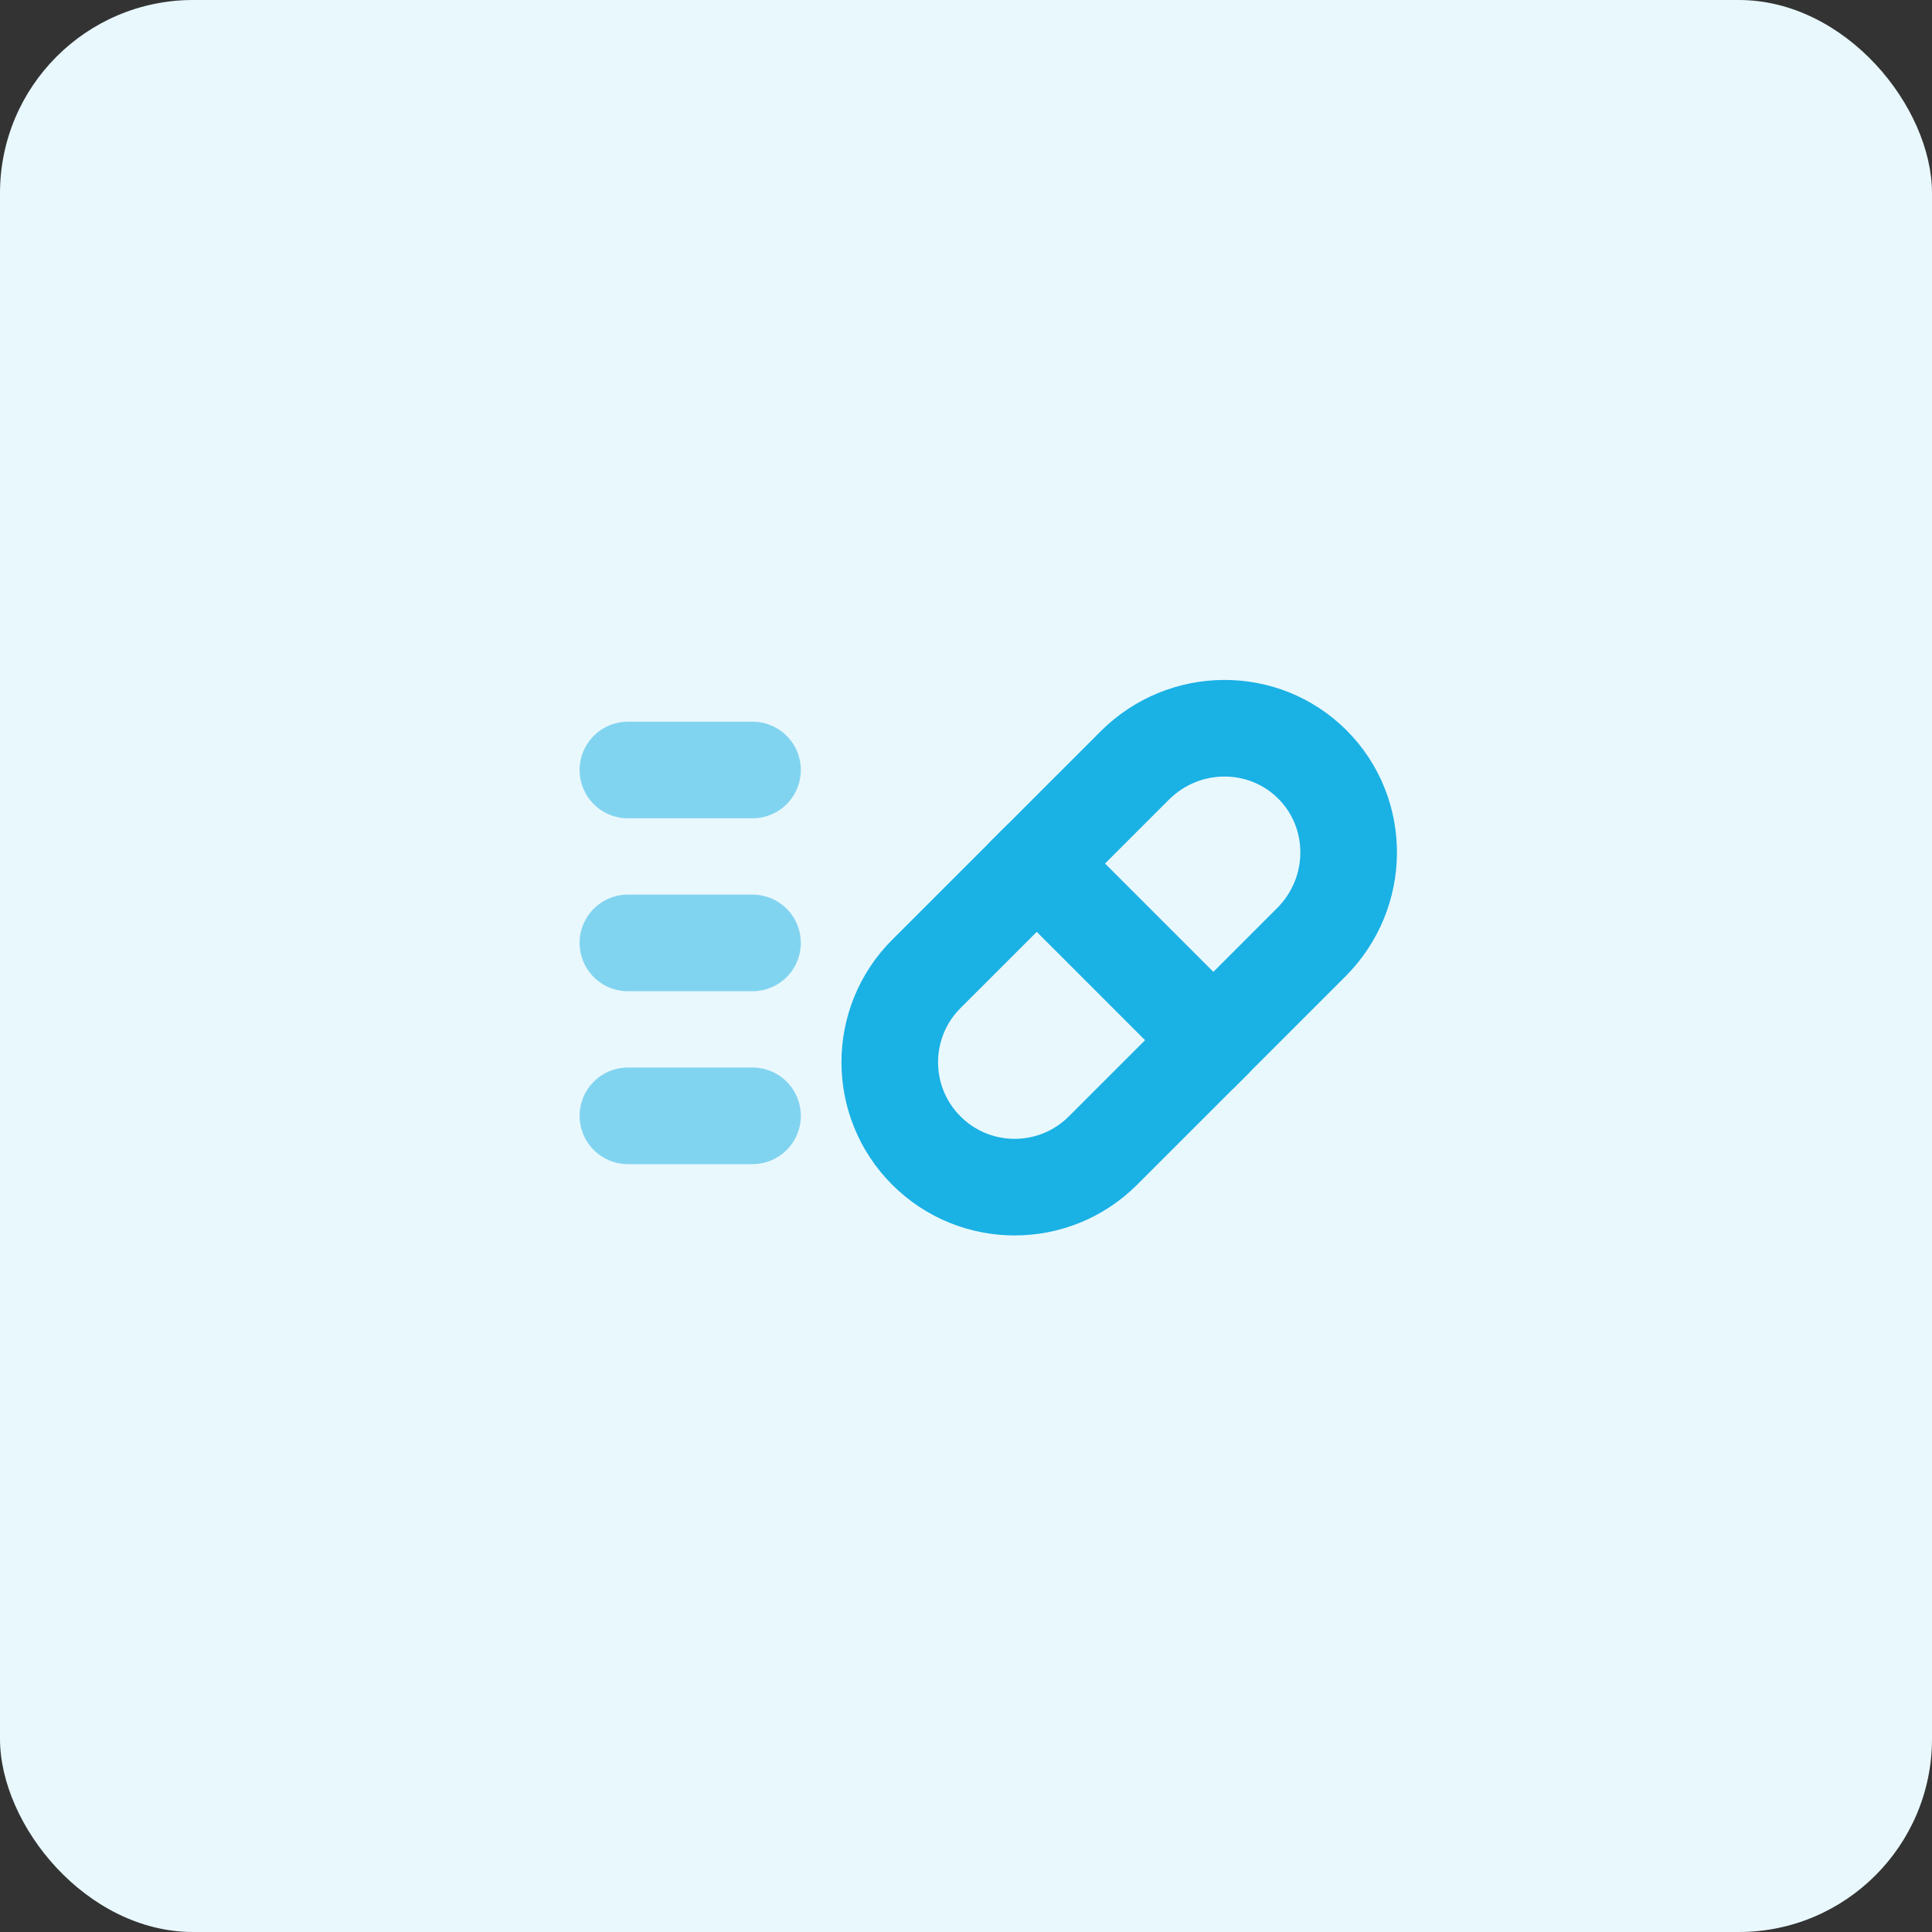 <svg width="40" height="40" viewBox="0 0 40 40" fill="none" xmlns="http://www.w3.org/2000/svg">
<rect x="0" y="0" width="40" height="40" fill="#333333" stroke="none"/>
<rect width="40" height="40" rx="4" fill="#E9F8FD"/>
<path d="M19.179 20.164C18.169 21.174 18.169 22.811 19.179 23.821V23.821C20.189 24.831 21.826 24.831 22.836 23.821L25.122 21.536L21.465 17.879L19.179 20.164Z" stroke="#1AB1E5" stroke-width="2" stroke-linecap="round" stroke-linejoin="round"/>
<path d="M21.229 18.114L23.492 15.851C24.514 14.829 26.162 14.818 27.172 15.828C28.181 16.838 28.171 18.486 27.149 19.508L24.886 21.771" stroke="#1AB1E5" stroke-width="2" stroke-linecap="round" stroke-linejoin="round"/>
<path d="M13 15.942H15.58" stroke="#1AB1E5" stroke-opacity="0.5" stroke-width="2" stroke-linecap="round" stroke-linejoin="round"/>
<path d="M13 19.522H15.58" stroke="#1AB1E5" stroke-opacity="0.5" stroke-width="2" stroke-linecap="round" stroke-linejoin="round"/>
<path d="M13 23.102H15.58" stroke="#1AB1E5" stroke-opacity="0.5" stroke-width="2" stroke-linecap="round" stroke-linejoin="round"/>
</svg>
